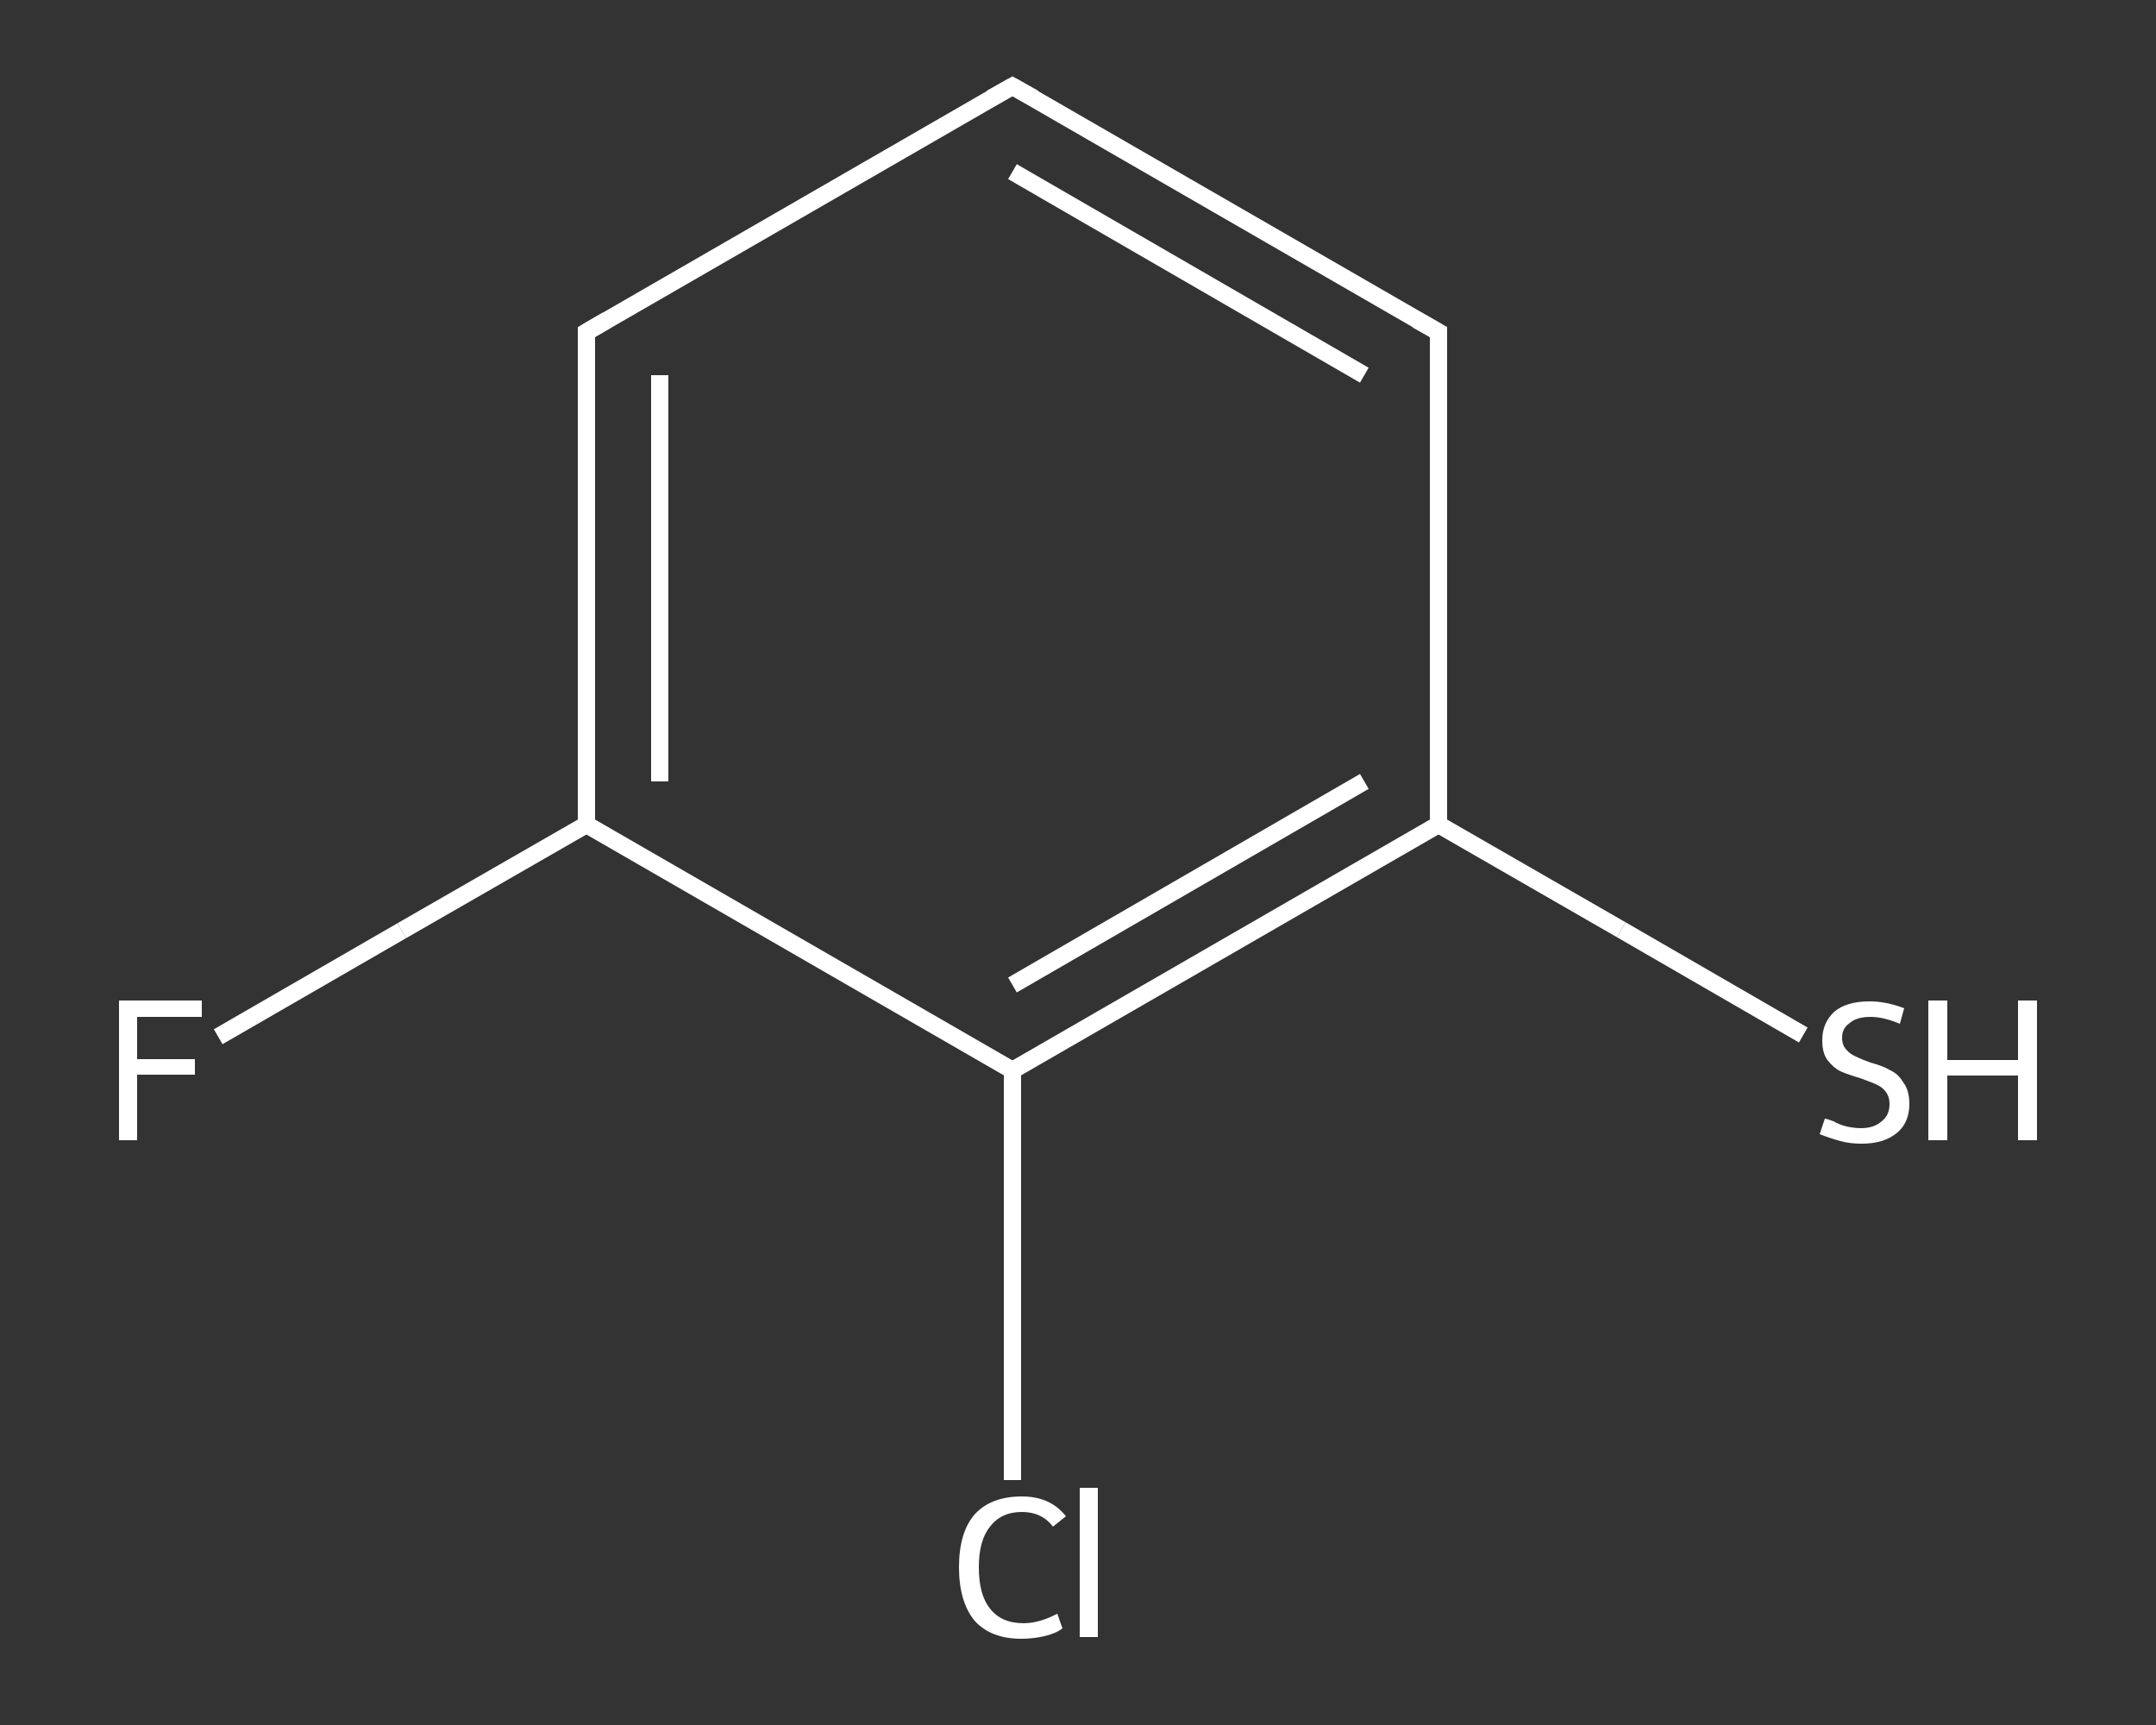<?xml version='1.0' encoding='iso-8859-1'?>
<svg version='1.1' baseProfile='full'
              xmlns='http://www.w3.org/2000/svg'
                      xmlns:rdkit='http://www.rdkit.org/xml'
                      xmlns:xlink='http://www.w3.org/1999/xlink'
                  xml:space='preserve'
width='250px' height='200px' viewBox='0 0 250 200'>
<rect x="0" y="0" width="250" height="200" fill="#333333" stroke="none"/>
<!-- END OF HEADER -->
<rect style='opacity:1.0;fill:transparent;stroke:none' width='250.0' height='200.0' x='0.0' y='0.0'> </rect>
<path class='bond-0 atom-0 atom-1' d='M 25.3,120.2 L 46.6,107.9' style='fill:none;fill-rule:evenodd;stroke:#FFFFFF;stroke-width:2.0px;stroke-linecap:butt;stroke-linejoin:miter;stroke-opacity:1' />
<path class='bond-0 atom-0 atom-1' d='M 46.6,107.9 L 68.0,95.6' style='fill:none;fill-rule:evenodd;stroke:#FFFFFF;stroke-width:2.0px;stroke-linecap:butt;stroke-linejoin:miter;stroke-opacity:1' />
<path class='bond-1 atom-1 atom-2' d='M 68.0,95.6 L 68.0,38.5' style='fill:none;fill-rule:evenodd;stroke:#FFFFFF;stroke-width:2.0px;stroke-linecap:butt;stroke-linejoin:miter;stroke-opacity:1' />
<path class='bond-1 atom-1 atom-2' d='M 76.5,90.6 L 76.5,43.5' style='fill:none;fill-rule:evenodd;stroke:#FFFFFF;stroke-width:2.0px;stroke-linecap:butt;stroke-linejoin:miter;stroke-opacity:1' />
<path class='bond-2 atom-2 atom-3' d='M 68.0,38.5 L 117.4,10.0' style='fill:none;fill-rule:evenodd;stroke:#FFFFFF;stroke-width:2.0px;stroke-linecap:butt;stroke-linejoin:miter;stroke-opacity:1' />
<path class='bond-3 atom-3 atom-4' d='M 117.4,10.0 L 166.8,38.5' style='fill:none;fill-rule:evenodd;stroke:#FFFFFF;stroke-width:2.0px;stroke-linecap:butt;stroke-linejoin:miter;stroke-opacity:1' />
<path class='bond-3 atom-3 atom-4' d='M 117.4,19.9 L 158.2,43.5' style='fill:none;fill-rule:evenodd;stroke:#FFFFFF;stroke-width:2.0px;stroke-linecap:butt;stroke-linejoin:miter;stroke-opacity:1' />
<path class='bond-4 atom-4 atom-5' d='M 166.8,38.5 L 166.8,95.6' style='fill:none;fill-rule:evenodd;stroke:#FFFFFF;stroke-width:2.0px;stroke-linecap:butt;stroke-linejoin:miter;stroke-opacity:1' />
<path class='bond-5 atom-5 atom-6' d='M 166.8,95.6 L 188.0,107.8' style='fill:none;fill-rule:evenodd;stroke:#FFFFFF;stroke-width:2.0px;stroke-linecap:butt;stroke-linejoin:miter;stroke-opacity:1' />
<path class='bond-5 atom-5 atom-6' d='M 188.0,107.8 L 209.1,120.0' style='fill:none;fill-rule:evenodd;stroke:#FFFFFF;stroke-width:2.0px;stroke-linecap:butt;stroke-linejoin:miter;stroke-opacity:1' />
<path class='bond-6 atom-5 atom-7' d='M 166.8,95.6 L 117.4,124.1' style='fill:none;fill-rule:evenodd;stroke:#FFFFFF;stroke-width:2.0px;stroke-linecap:butt;stroke-linejoin:miter;stroke-opacity:1' />
<path class='bond-6 atom-5 atom-7' d='M 158.2,90.6 L 117.4,114.2' style='fill:none;fill-rule:evenodd;stroke:#FFFFFF;stroke-width:2.0px;stroke-linecap:butt;stroke-linejoin:miter;stroke-opacity:1' />
<path class='bond-7 atom-7 atom-8' d='M 117.4,124.1 L 117.4,147.8' style='fill:none;fill-rule:evenodd;stroke:#FFFFFF;stroke-width:2.0px;stroke-linecap:butt;stroke-linejoin:miter;stroke-opacity:1' />
<path class='bond-7 atom-7 atom-8' d='M 117.4,147.8 L 117.4,171.6' style='fill:none;fill-rule:evenodd;stroke:#FFFFFF;stroke-width:2.0px;stroke-linecap:butt;stroke-linejoin:miter;stroke-opacity:1' />
<path class='bond-8 atom-7 atom-1' d='M 117.4,124.1 L 68.0,95.6' style='fill:none;fill-rule:evenodd;stroke:#FFFFFF;stroke-width:2.0px;stroke-linecap:butt;stroke-linejoin:miter;stroke-opacity:1' />
<path d='M 68.0,41.4 L 68.0,38.5 L 70.4,37.1' style='fill:none;stroke:#FFFFFF;stroke-width:2.0px;stroke-linecap:butt;stroke-linejoin:miter;stroke-opacity:1;' />
<path d='M 114.9,11.4 L 117.4,10.0 L 119.9,11.4' style='fill:none;stroke:#FFFFFF;stroke-width:2.0px;stroke-linecap:butt;stroke-linejoin:miter;stroke-opacity:1;' />
<path d='M 164.3,37.1 L 166.8,38.5 L 166.8,41.4' style='fill:none;stroke:#FFFFFF;stroke-width:2.0px;stroke-linecap:butt;stroke-linejoin:miter;stroke-opacity:1;' />
<path class='atom-0' d='M 13.8 116.0
L 23.4 116.0
L 23.4 117.9
L 15.9 117.9
L 15.9 122.8
L 22.6 122.8
L 22.6 124.6
L 15.9 124.6
L 15.9 132.2
L 13.8 132.2
L 13.8 116.0
' fill='#FFFFFF'/>
<path class='atom-6' d='M 211.6 129.7
Q 211.8 129.7, 212.6 130.0
Q 213.3 130.4, 214.1 130.6
Q 215.0 130.8, 215.8 130.8
Q 217.3 130.8, 218.2 130.0
Q 219.1 129.3, 219.1 128.0
Q 219.1 127.1, 218.6 126.5
Q 218.2 126.0, 217.5 125.7
Q 216.8 125.4, 215.7 125.0
Q 214.3 124.6, 213.4 124.2
Q 212.6 123.8, 211.9 122.9
Q 211.3 122.1, 211.3 120.6
Q 211.3 118.6, 212.7 117.3
Q 214.1 116.1, 216.8 116.1
Q 218.7 116.1, 220.8 116.9
L 220.3 118.7
Q 218.4 117.9, 216.9 117.9
Q 215.3 117.9, 214.5 118.6
Q 213.6 119.2, 213.6 120.3
Q 213.6 121.2, 214.1 121.7
Q 214.5 122.2, 215.2 122.5
Q 215.8 122.8, 216.9 123.2
Q 218.4 123.6, 219.2 124.1
Q 220.1 124.5, 220.7 125.5
Q 221.4 126.4, 221.4 128.0
Q 221.4 130.2, 219.9 131.4
Q 218.4 132.6, 215.9 132.6
Q 214.5 132.6, 213.4 132.3
Q 212.3 132.0, 211.0 131.5
L 211.6 129.7
' fill='#FFFFFF'/>
<path class='atom-6' d='M 223.6 116.0
L 225.8 116.0
L 225.8 122.9
L 234.0 122.9
L 234.0 116.0
L 236.2 116.0
L 236.2 132.2
L 234.0 132.2
L 234.0 124.7
L 225.8 124.7
L 225.8 132.2
L 223.6 132.2
L 223.6 116.0
' fill='#FFFFFF'/>
<path class='atom-8' d='M 111.2 181.7
Q 111.2 177.7, 113.0 175.6
Q 114.9 173.5, 118.5 173.5
Q 121.8 173.5, 123.6 175.8
L 122.1 177.0
Q 120.8 175.3, 118.5 175.3
Q 116.1 175.3, 114.8 177.0
Q 113.5 178.6, 113.5 181.7
Q 113.5 184.9, 114.8 186.5
Q 116.1 188.2, 118.7 188.2
Q 120.5 188.2, 122.6 187.1
L 123.2 188.8
Q 122.4 189.4, 121.1 189.7
Q 119.8 190.0, 118.4 190.0
Q 114.9 190.0, 113.0 187.9
Q 111.2 185.7, 111.2 181.7
' fill='#FFFFFF'/>
<path class='atom-8' d='M 125.2 172.5
L 127.3 172.5
L 127.3 189.8
L 125.2 189.8
L 125.2 172.5
' fill='#FFFFFF'/>
</svg>

